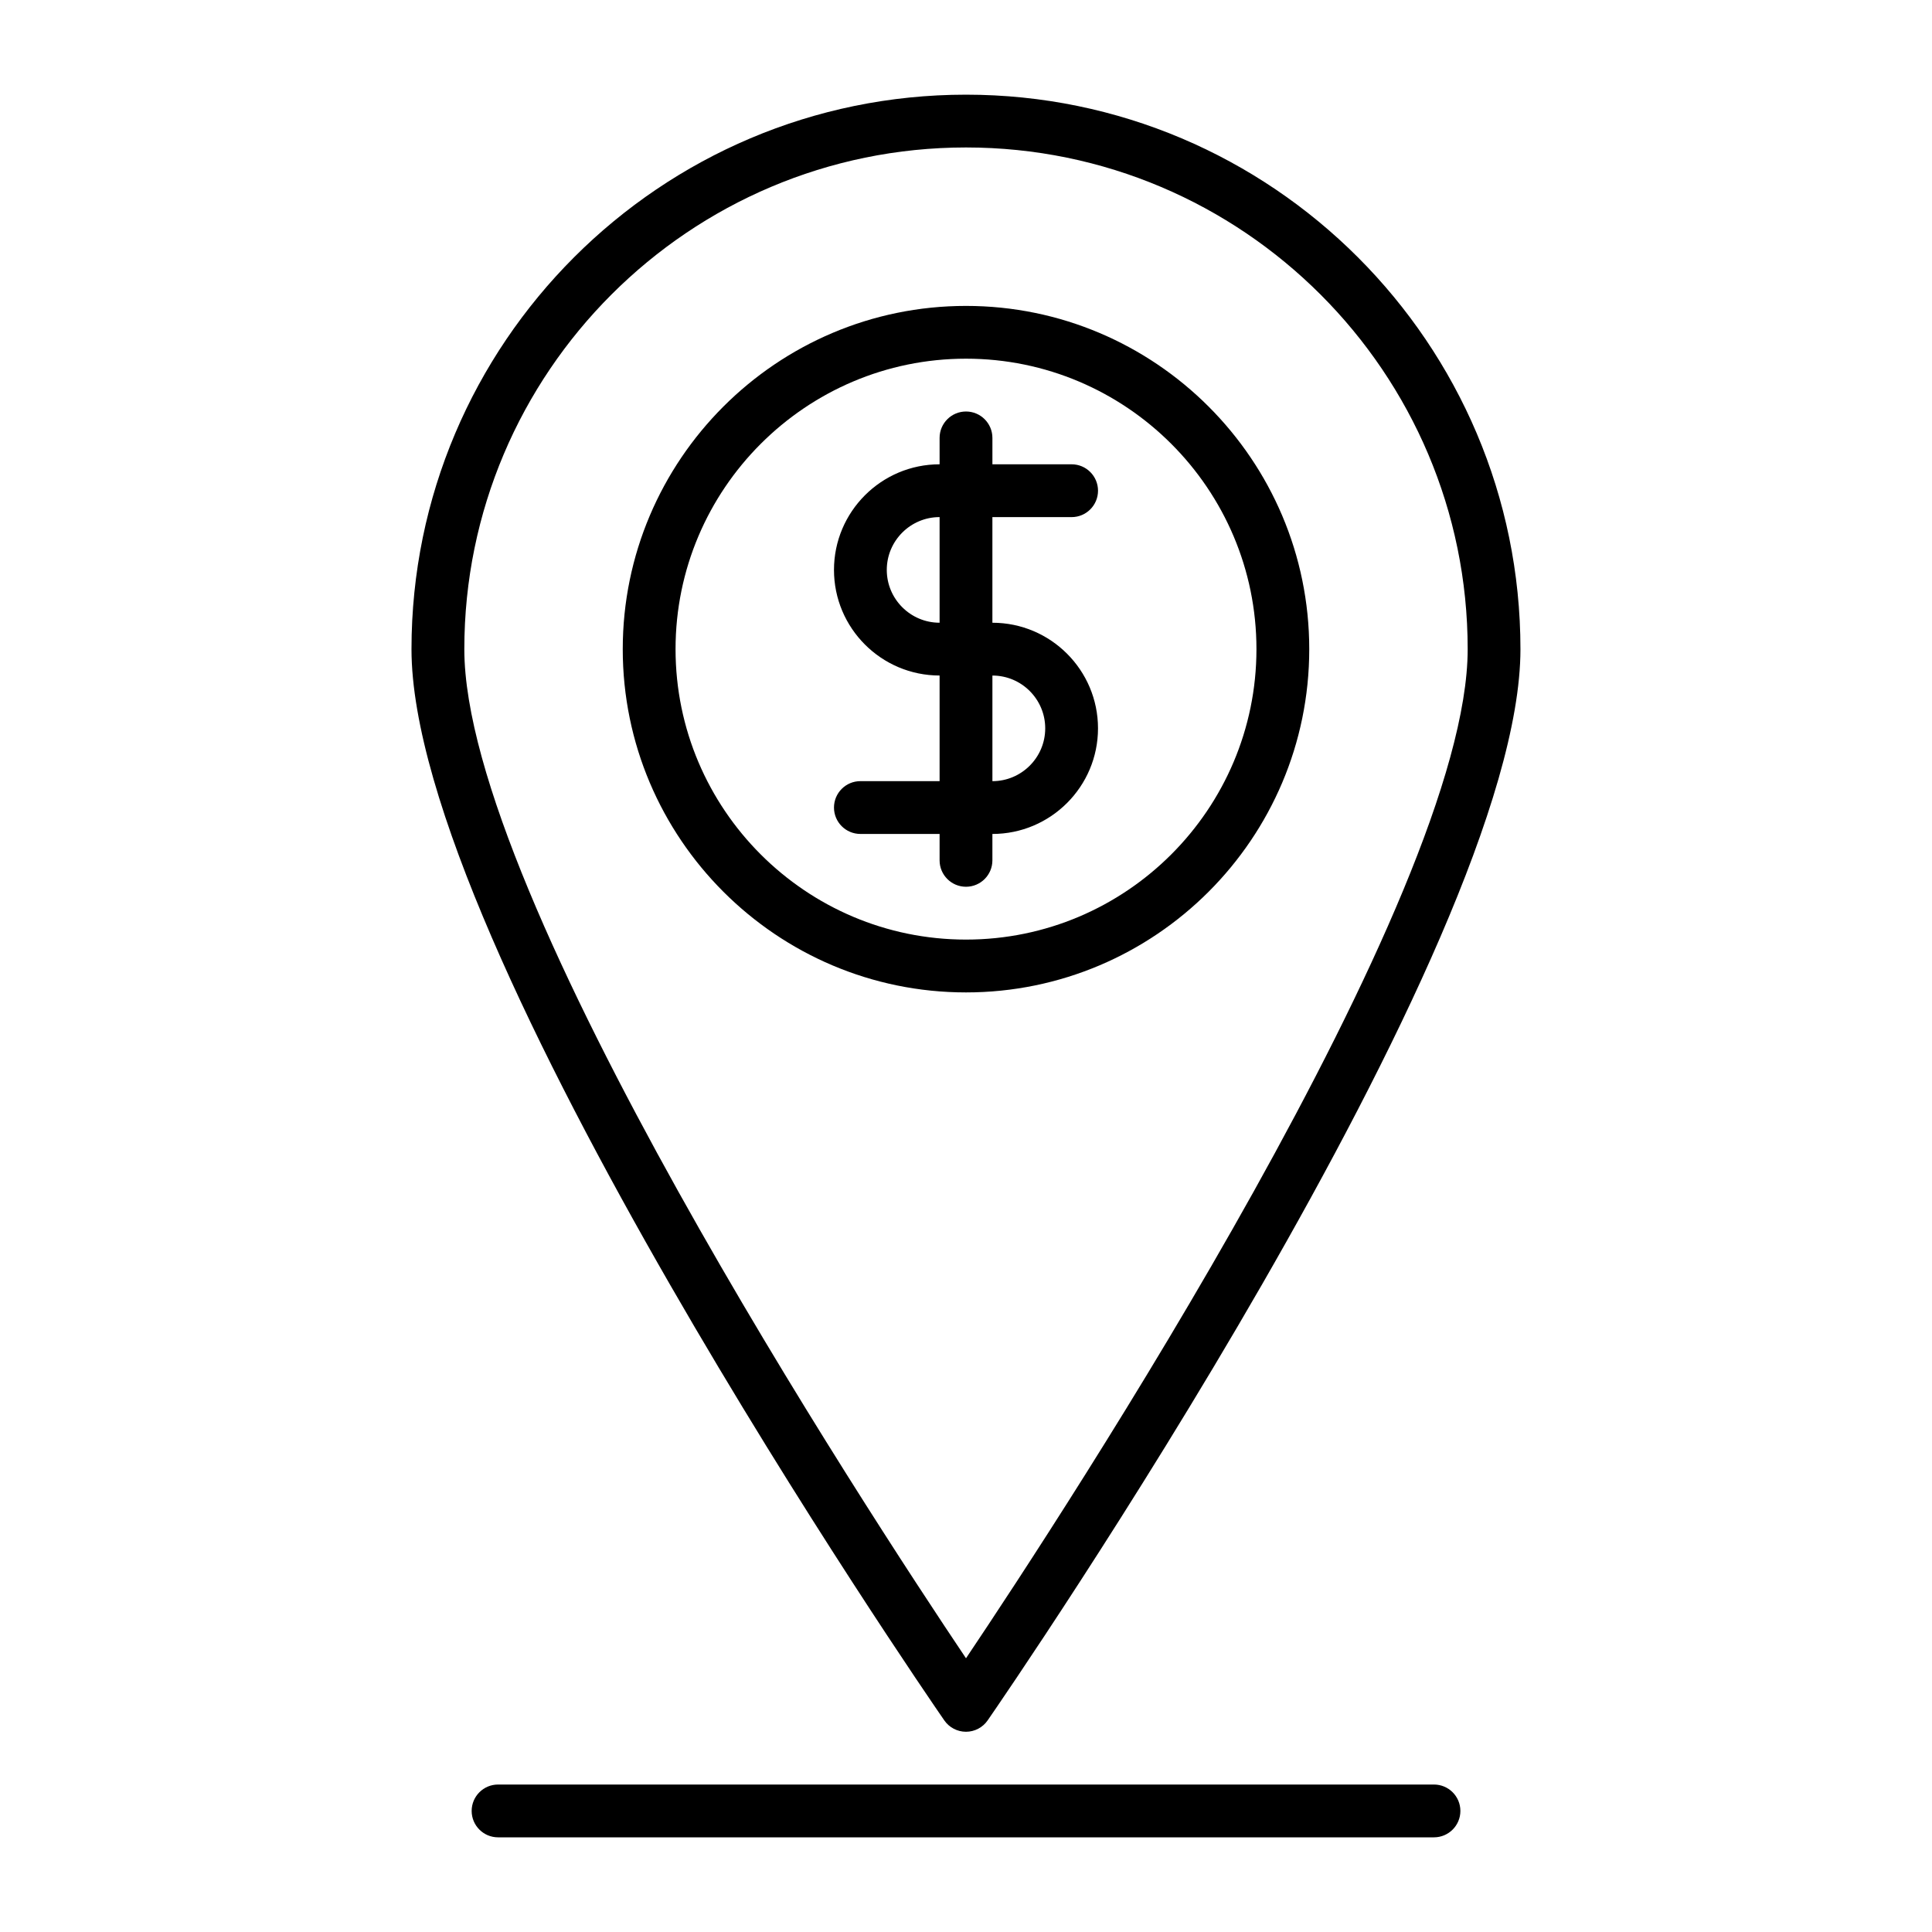 <?xml version="1.0" encoding="UTF-8"?>
<!-- Uploaded to: SVG Repo, www.svgrepo.com, Generator: SVG Repo Mixer Tools -->
<svg fill="#000000" width="800px" height="800px" version="1.1" viewBox="144 144 512 512" xmlns="http://www.w3.org/2000/svg">
 <g>
  <path d="m400 169.09c-81.031 0-146.95 65.914-146.95 146.95 0 78.566 135.43 275.53 141.19 283.87 1.301 1.891 3.457 3.023 5.754 3.023s4.449-1.133 5.75-3.023c5.766-8.34 141.19-205.3 141.19-283.87 0-81.031-65.914-146.95-146.94-146.95zm0 414.37c-26.227-39.047-132.95-201.99-132.95-267.43 0-73.305 59.645-132.95 132.95-132.95 73.305 0 132.95 59.645 132.95 132.95 0.004 65.438-106.72 228.38-132.95 267.43z"/>
  <path d="m400 225.07c-50.156 0-90.965 40.809-90.965 90.965s40.809 90.965 90.965 90.965 90.965-40.809 90.965-90.965-40.809-90.965-90.965-90.965zm0 167.93c-42.434 0-76.973-34.523-76.973-76.973 0-42.445 34.539-76.973 76.973-76.973s76.973 34.523 76.973 76.973c-0.004 42.449-34.543 76.973-76.973 76.973z"/>
  <path d="m427.99 281.04c3.863 0 6.996-3.137 6.996-6.996 0-3.863-3.133-7-6.996-7h-20.992v-6.996c0-3.863-3.137-6.996-6.996-6.996-3.863 0-7 3.133-7 6.996v6.996c-15.438 0-27.988 12.555-27.988 27.988 0 15.438 12.555 27.988 27.988 27.988v27.988l-20.992 0.004c-3.863 0-6.996 3.137-6.996 6.996 0 3.863 3.137 6.996 6.996 6.996h20.992v7c0 3.863 3.137 6.996 6.996 6.996 3.863 0 6.996-3.137 6.996-6.996v-6.996c15.438 0 27.988-12.555 27.988-27.988 0-15.438-12.555-27.988-27.988-27.988v-27.988zm-34.988 27.988c-7.727 0-13.996-6.285-13.996-13.996 0-7.711 6.269-13.996 13.996-13.996zm27.992 27.992c0 7.711-6.269 13.996-13.996 13.996v-27.988c7.727-0.004 13.996 6.281 13.996 13.992z"/>
  <path d="m275.99 616.92c-3.863 0-6.996 3.137-6.996 6.996 0 3.863 3.137 6.996 6.996 6.996h248.03c3.863 0 6.996-3.137 6.996-6.996 0-3.863-3.137-6.996-6.996-6.996z"/>
 </g>
</svg>